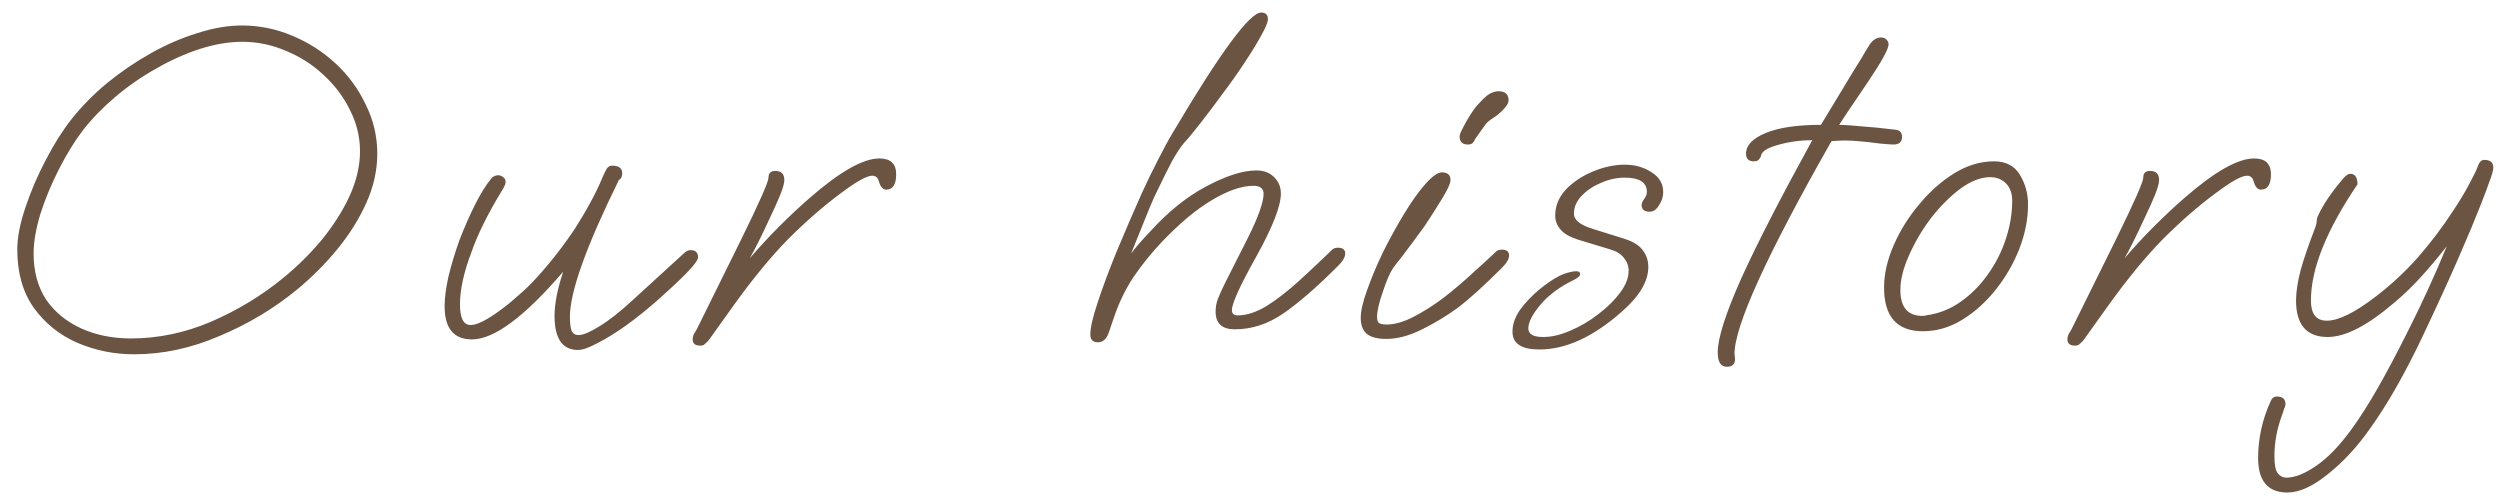 <svg width="125" height="25" viewBox="0 0 125 25" fill="none" xmlns="http://www.w3.org/2000/svg">
<path d="M6.696 17.714C5.704 17.714 4.76 17.522 3.864 17.138C2.984 16.754 2.264 16.178 1.704 15.41C1.144 14.626 0.864 13.65 0.864 12.482C0.864 11.874 1 11.17 1.272 10.37C1.544 9.554 1.888 8.754 2.304 7.97C2.72 7.17 3.152 6.49 3.6 5.93C4.096 5.306 4.68 4.714 5.352 4.154C6.04 3.594 6.768 3.098 7.536 2.666C8.304 2.234 9.08 1.898 9.864 1.658C10.648 1.402 11.392 1.274 12.096 1.274C12.96 1.274 13.792 1.442 14.592 1.778C15.408 2.114 16.136 2.578 16.776 3.17C17.416 3.762 17.92 4.45 18.288 5.234C18.672 6.002 18.864 6.818 18.864 7.682C18.864 8.514 18.68 9.338 18.312 10.154C17.944 10.97 17.456 11.746 16.848 12.482C16.256 13.202 15.592 13.866 14.856 14.474C13.688 15.434 12.392 16.21 10.968 16.802C9.56 17.41 8.144 17.714 6.72 17.714H6.696ZM6.552 16.922C7.912 16.922 9.248 16.642 10.56 16.082C11.888 15.506 13.088 14.778 14.16 13.898C14.864 13.322 15.504 12.69 16.08 12.002C16.656 11.298 17.12 10.57 17.472 9.818C17.824 9.05 18 8.298 18 7.562C18 6.842 17.832 6.154 17.496 5.498C17.176 4.842 16.736 4.258 16.176 3.746C15.632 3.234 15.008 2.834 14.304 2.546C13.6 2.242 12.872 2.09 12.12 2.09C11.448 2.09 10.736 2.21 9.984 2.45C9.248 2.69 8.52 3.018 7.8 3.434C7.08 3.834 6.4 4.306 5.76 4.85C5.136 5.378 4.6 5.93 4.152 6.506C3.736 7.05 3.336 7.698 2.952 8.45C2.568 9.202 2.256 9.954 2.016 10.706C1.792 11.458 1.68 12.114 1.68 12.674C1.68 13.57 1.888 14.338 2.304 14.978C2.736 15.602 3.32 16.082 4.056 16.418C4.792 16.754 5.624 16.922 6.552 16.922ZM28.903 17.498C28.119 17.498 27.727 16.93 27.727 15.794C27.727 15.186 27.871 14.45 28.159 13.586C26.223 15.842 24.703 16.97 23.599 16.97C22.687 16.97 22.231 16.418 22.231 15.314C22.231 14.898 22.295 14.402 22.423 13.826C22.567 13.234 22.751 12.626 22.975 12.002C23.215 11.378 23.471 10.794 23.743 10.25C24.015 9.706 24.287 9.266 24.559 8.93C24.655 8.818 24.775 8.762 24.919 8.762C24.999 8.762 25.079 8.794 25.159 8.858C25.239 8.906 25.279 8.986 25.279 9.098C25.279 9.194 25.223 9.33 25.111 9.506C24.391 10.69 23.879 11.722 23.575 12.602C23.191 13.61 22.999 14.482 22.999 15.218C22.999 15.906 23.175 16.25 23.527 16.25C23.751 16.25 24.047 16.138 24.415 15.914C24.783 15.69 25.159 15.418 25.543 15.098C25.943 14.762 26.287 14.45 26.575 14.162C27.375 13.314 28.095 12.41 28.735 11.45C29.023 11.002 29.279 10.57 29.503 10.154C29.743 9.722 29.959 9.274 30.151 8.81C30.231 8.634 30.295 8.506 30.343 8.426C30.407 8.33 30.495 8.282 30.607 8.282C30.943 8.282 31.111 8.41 31.111 8.666C31.111 8.826 31.055 8.938 30.943 9.002C29.311 12.314 28.495 14.594 28.495 15.842C28.495 16.178 28.527 16.418 28.591 16.562C28.655 16.69 28.767 16.754 28.927 16.754C29.151 16.754 29.495 16.61 29.959 16.322C30.439 16.034 30.999 15.594 31.639 15.002L34.159 12.698C34.287 12.57 34.407 12.506 34.519 12.506C34.775 12.506 34.903 12.626 34.903 12.866C34.903 13.074 34.399 13.634 33.391 14.546C32.959 14.946 32.575 15.282 32.239 15.554C31.903 15.826 31.591 16.066 31.303 16.274C30.759 16.658 30.279 16.954 29.863 17.162C29.447 17.386 29.127 17.498 28.903 17.498ZM35.017 17.282C34.761 17.282 34.633 17.178 34.633 16.97C34.633 16.874 34.657 16.778 34.705 16.682C34.769 16.586 34.817 16.506 34.849 16.442L37.033 12.026C37.961 10.138 38.425 9.09 38.425 8.882C38.425 8.658 38.537 8.546 38.761 8.546C39.065 8.546 39.217 8.698 39.217 9.002C39.217 9.162 39.145 9.418 39.001 9.77C38.857 10.122 38.673 10.53 38.449 10.994C38.065 11.826 37.745 12.466 37.489 12.914C37.969 12.354 38.457 11.826 38.953 11.33C39.449 10.834 39.953 10.362 40.465 9.914C41.985 8.586 43.153 7.922 43.969 7.922C44.529 7.922 44.809 8.186 44.809 8.714C44.809 9.226 44.641 9.482 44.305 9.482C44.145 9.482 44.025 9.346 43.945 9.074C43.897 8.882 43.785 8.786 43.609 8.786C43.337 8.786 42.809 9.082 42.025 9.674C41.161 10.314 40.289 11.074 39.409 11.954C38.545 12.834 37.625 13.954 36.649 15.314L35.449 16.994C35.385 17.074 35.321 17.138 35.257 17.186C35.209 17.25 35.129 17.282 35.017 17.282ZM54.9 17.114C54.644 17.114 54.516 16.986 54.516 16.73C54.516 16.394 54.636 15.866 54.876 15.146C55.116 14.41 55.428 13.57 55.812 12.626C56.212 11.666 56.636 10.682 57.084 9.674C57.34 9.114 57.604 8.57 57.876 8.042C58.148 7.498 58.404 7.026 58.644 6.626C61.012 2.626 62.484 0.626 63.06 0.626C63.284 0.626 63.396 0.738 63.396 0.962C63.396 1.106 63.284 1.378 63.06 1.778C62.852 2.162 62.572 2.618 62.22 3.146C61.884 3.658 61.516 4.178 61.116 4.706C60.732 5.234 60.364 5.722 60.012 6.17C59.676 6.602 59.404 6.93 59.196 7.154C59.02 7.362 58.82 7.666 58.596 8.066C58.388 8.466 58.18 8.882 57.972 9.314C57.764 9.73 57.596 10.098 57.468 10.418L56.556 12.674C56.796 12.354 57.108 11.994 57.492 11.594C58.404 10.586 59.348 9.826 60.324 9.314C61.316 8.786 62.148 8.522 62.82 8.522C63.188 8.522 63.484 8.634 63.708 8.858C63.932 9.082 64.044 9.354 64.044 9.674C64.044 10.298 63.636 11.346 62.82 12.818C62.004 14.274 61.596 15.17 61.596 15.506C61.596 15.682 61.692 15.77 61.884 15.77C62.332 15.77 62.82 15.61 63.348 15.29C63.876 14.954 64.42 14.53 64.98 14.018C65.54 13.506 66.084 12.994 66.612 12.482C66.676 12.418 66.772 12.386 66.9 12.386C67.14 12.386 67.26 12.482 67.26 12.674C67.26 12.85 67.148 13.05 66.924 13.274C65.852 14.346 64.932 15.146 64.164 15.674C63.396 16.202 62.588 16.466 61.74 16.466C61.1 16.466 60.78 16.17 60.78 15.578C60.78 15.354 60.82 15.138 60.9 14.93C60.98 14.722 61.108 14.442 61.284 14.09L62.388 11.906C62.66 11.362 62.86 10.906 62.988 10.538C63.116 10.17 63.18 9.89 63.18 9.698C63.18 9.426 63.012 9.29 62.676 9.29C62.084 9.29 61.388 9.53 60.588 10.01C59.804 10.474 58.964 11.178 58.068 12.122C57.556 12.666 57.092 13.242 56.676 13.85C56.276 14.458 55.956 15.114 55.716 15.818L55.428 16.658C55.316 16.962 55.14 17.114 54.9 17.114ZM73.389 7.226C73.117 7.226 72.981 7.09 72.981 6.818C72.981 6.738 73.037 6.594 73.149 6.386C73.261 6.162 73.389 5.938 73.533 5.714C73.677 5.49 73.789 5.338 73.869 5.258C74.141 4.954 74.349 4.762 74.493 4.682C74.653 4.602 74.797 4.562 74.925 4.562C75.261 4.562 75.429 4.714 75.429 5.018C75.429 5.13 75.357 5.266 75.213 5.426C75.085 5.57 74.933 5.706 74.757 5.834C74.501 5.994 74.341 6.122 74.277 6.218L73.749 6.962C73.733 7.026 73.693 7.09 73.629 7.154C73.581 7.202 73.501 7.226 73.389 7.226ZM69.309 16.946C68.861 16.946 68.533 16.858 68.325 16.682C68.133 16.506 68.037 16.242 68.037 15.89C68.037 15.554 68.141 15.098 68.349 14.522C68.557 13.93 68.821 13.298 69.141 12.626C69.477 11.954 69.829 11.314 70.197 10.706C70.565 10.098 70.917 9.602 71.253 9.218C71.605 8.818 71.885 8.618 72.093 8.618C72.381 8.618 72.525 8.746 72.525 9.002C72.525 9.162 72.389 9.466 72.117 9.914C71.845 10.362 71.549 10.826 71.229 11.306C71.101 11.482 70.925 11.722 70.701 12.026C70.477 12.33 70.261 12.618 70.053 12.89C69.845 13.146 69.709 13.322 69.645 13.418C69.485 13.658 69.317 14.05 69.141 14.594C68.949 15.138 68.853 15.554 68.853 15.842C68.853 15.97 68.877 16.066 68.925 16.13C68.989 16.194 69.125 16.226 69.333 16.226C69.733 16.226 70.181 16.098 70.677 15.842C71.173 15.586 71.677 15.266 72.189 14.882C72.701 14.482 73.181 14.074 73.629 13.658C74.093 13.242 74.485 12.882 74.805 12.578C74.869 12.514 74.965 12.482 75.093 12.482C75.333 12.482 75.453 12.578 75.453 12.77C75.453 12.946 75.341 13.146 75.117 13.37C74.685 13.802 74.285 14.186 73.917 14.522C73.549 14.858 73.197 15.154 72.861 15.41C72.333 15.794 71.749 16.146 71.109 16.466C70.469 16.786 69.869 16.946 69.309 16.946ZM76.968 17.474C76.072 17.474 75.624 17.178 75.624 16.586C75.624 16.218 75.752 15.85 76.008 15.482C76.28 15.114 76.6 14.778 76.968 14.474C77.336 14.17 77.68 13.938 78 13.778C78.096 13.73 78.224 13.682 78.384 13.634C78.56 13.586 78.704 13.562 78.816 13.562C78.944 13.562 79.008 13.61 79.008 13.706C79.008 13.786 78.92 13.874 78.744 13.97C78.008 14.322 77.432 14.746 77.016 15.242C76.616 15.722 76.416 16.114 76.416 16.418C76.416 16.706 76.664 16.85 77.16 16.85C77.576 16.85 78.024 16.746 78.504 16.538C79 16.33 79.464 16.058 79.896 15.722C80.344 15.386 80.712 15.026 81 14.642C81.288 14.258 81.432 13.89 81.432 13.538C81.432 13.298 81.352 13.082 81.192 12.89C81.048 12.698 80.808 12.554 80.472 12.458L78.888 11.978C78.488 11.85 78.2 11.682 78.024 11.474C77.848 11.266 77.76 11.034 77.76 10.778C77.76 10.298 77.936 9.866 78.288 9.482C78.656 9.098 79.112 8.794 79.656 8.57C80.2 8.346 80.728 8.234 81.24 8.234C81.752 8.234 82.2 8.362 82.584 8.618C82.968 8.858 83.16 9.186 83.16 9.602C83.16 9.842 83.088 10.066 82.944 10.274C82.816 10.482 82.664 10.586 82.488 10.586C82.216 10.586 82.08 10.474 82.08 10.25C82.08 10.17 82.12 10.074 82.2 9.962C82.296 9.834 82.344 9.714 82.344 9.602C82.344 9.122 81.976 8.882 81.24 8.882C80.84 8.882 80.44 8.97 80.04 9.146C79.656 9.306 79.336 9.522 79.08 9.794C78.824 10.066 78.696 10.362 78.696 10.682C78.696 11.002 79.016 11.258 79.656 11.45L81.192 11.93C81.656 12.074 81.976 12.274 82.152 12.53C82.328 12.77 82.416 13.042 82.416 13.346C82.416 14.066 81.976 14.81 81.096 15.578C79.672 16.842 78.296 17.474 76.968 17.474ZM86.342 18.338C86.038 18.338 85.886 18.098 85.886 17.618C85.886 16.914 86.278 15.682 87.062 13.922C87.862 12.162 89.046 9.858 90.614 7.01C90.006 7.01 89.43 7.09 88.886 7.25C88.358 7.394 88.078 7.578 88.046 7.802C88.03 7.866 87.99 7.93 87.926 7.994C87.878 8.042 87.798 8.066 87.686 8.066C87.43 8.066 87.302 7.938 87.302 7.682C87.302 7.266 87.63 6.922 88.286 6.65C88.942 6.378 89.862 6.242 91.046 6.242L92.702 3.506C92.814 3.33 92.934 3.138 93.062 2.93C93.19 2.706 93.334 2.466 93.494 2.21C93.654 1.986 93.838 1.874 94.046 1.874C94.174 1.874 94.27 1.914 94.334 1.994C94.398 2.058 94.43 2.13 94.43 2.21C94.43 2.45 94.078 3.09 93.374 4.13C92.494 5.426 92.022 6.13 91.958 6.242C92.198 6.242 92.558 6.266 93.038 6.314C93.518 6.346 94.086 6.402 94.742 6.482C94.982 6.498 95.102 6.618 95.102 6.842C95.102 7.098 94.958 7.226 94.67 7.226C94.558 7.226 94.334 7.21 93.998 7.178C93.662 7.13 93.302 7.09 92.918 7.058C92.534 7.026 92.206 7.018 91.934 7.034L91.574 7.058C88.326 12.77 86.71 16.322 86.726 17.714L86.75 17.906V17.954C86.75 18.21 86.614 18.338 86.342 18.338ZM96.147 16.562C94.85 16.562 94.203 15.834 94.203 14.378C94.203 13.706 94.362 13.002 94.683 12.266C95.002 11.53 95.427 10.85 95.954 10.226C96.483 9.586 97.067 9.066 97.707 8.666C98.362 8.266 99.026 8.066 99.698 8.066C100.29 8.066 100.722 8.29 100.994 8.738C101.266 9.186 101.402 9.682 101.402 10.226C101.402 10.946 101.258 11.682 100.97 12.434C100.682 13.17 100.29 13.85 99.794 14.474C99.299 15.098 98.739 15.602 98.115 15.986C97.49 16.37 96.835 16.562 96.147 16.562ZM96.123 15.794C96.219 15.794 96.275 15.786 96.29 15.77C96.915 15.69 97.49 15.466 98.019 15.098C98.546 14.73 99.002 14.274 99.386 13.73C99.787 13.17 100.09 12.57 100.298 11.93C100.506 11.29 100.61 10.658 100.61 10.034C100.61 9.666 100.506 9.378 100.298 9.17C100.09 8.962 99.826 8.858 99.507 8.858C99.043 8.858 98.546 9.05 98.019 9.434C97.507 9.818 97.019 10.306 96.555 10.898C96.106 11.49 95.739 12.114 95.451 12.77C95.162 13.41 95.019 13.986 95.019 14.498C95.019 15.362 95.386 15.794 96.123 15.794ZM103.755 17.282C103.499 17.282 103.371 17.178 103.371 16.97C103.371 16.874 103.395 16.778 103.443 16.682C103.507 16.586 103.555 16.506 103.587 16.442L105.771 12.026C106.699 10.138 107.163 9.09 107.163 8.882C107.163 8.658 107.275 8.546 107.499 8.546C107.803 8.546 107.955 8.698 107.955 9.002C107.955 9.162 107.883 9.418 107.739 9.77C107.595 10.122 107.411 10.53 107.187 10.994C106.803 11.826 106.483 12.466 106.227 12.914C106.707 12.354 107.195 11.826 107.691 11.33C108.187 10.834 108.691 10.362 109.203 9.914C110.723 8.586 111.891 7.922 112.707 7.922C113.267 7.922 113.547 8.186 113.547 8.714C113.547 9.226 113.379 9.482 113.043 9.482C112.883 9.482 112.763 9.346 112.683 9.074C112.635 8.882 112.523 8.786 112.347 8.786C112.075 8.786 111.547 9.082 110.763 9.674C109.899 10.314 109.027 11.074 108.147 11.954C107.283 12.834 106.363 13.954 105.387 15.314L104.187 16.994C104.123 17.074 104.059 17.138 103.995 17.186C103.947 17.25 103.867 17.282 103.755 17.282ZM114.37 24.626C113.394 24.626 112.906 24.05 112.906 22.898C112.906 21.922 113.114 20.978 113.53 20.066C113.594 19.906 113.698 19.826 113.842 19.826C114.13 19.826 114.274 19.954 114.274 20.21C114.274 20.274 114.25 20.354 114.202 20.45C114.17 20.562 114.13 20.682 114.082 20.81C113.97 21.114 113.882 21.434 113.818 21.77C113.754 22.106 113.722 22.458 113.722 22.826C113.722 23.242 113.778 23.522 113.89 23.666C114.002 23.81 114.146 23.882 114.322 23.882C114.738 23.882 115.226 23.69 115.786 23.306C116.362 22.922 116.954 22.314 117.562 21.482C117.994 20.89 118.442 20.186 118.906 19.37C119.37 18.554 119.866 17.618 120.394 16.562C121.098 15.17 121.746 13.754 122.338 12.314C121.938 12.826 121.522 13.322 121.09 13.802C120.658 14.282 120.194 14.73 119.698 15.146C118.37 16.282 117.266 16.85 116.386 16.85C115.33 16.85 114.802 16.242 114.802 15.026C114.802 14.594 114.882 14.074 115.042 13.466C115.218 12.858 115.458 12.162 115.762 11.378C115.81 11.25 115.834 11.146 115.834 11.066C115.834 10.97 115.858 10.874 115.906 10.778C116.162 10.218 116.586 9.594 117.178 8.906C117.306 8.762 117.418 8.69 117.514 8.69C117.754 8.69 117.874 8.866 117.874 9.218C116.322 11.506 115.546 13.442 115.546 15.026C115.546 15.698 115.81 16.034 116.338 16.034C116.93 16.034 117.754 15.626 118.81 14.81C119.562 14.234 120.258 13.586 120.898 12.866C121.538 12.13 122.114 11.37 122.626 10.586C122.978 10.058 123.258 9.594 123.466 9.194C123.69 8.778 123.826 8.498 123.874 8.354C123.954 8.114 124.066 7.994 124.21 7.994C124.514 7.994 124.666 8.122 124.666 8.378C124.666 8.506 124.602 8.738 124.474 9.074C124.362 9.394 124.218 9.778 124.042 10.226C123.786 10.882 123.418 11.762 122.938 12.866C122.458 13.97 121.858 15.282 121.138 16.802C120.242 18.69 119.362 20.234 118.498 21.434C117.858 22.346 117.154 23.106 116.386 23.714C115.634 24.322 114.962 24.626 114.37 24.626Z" fill="#6C5443"/>
</svg>
